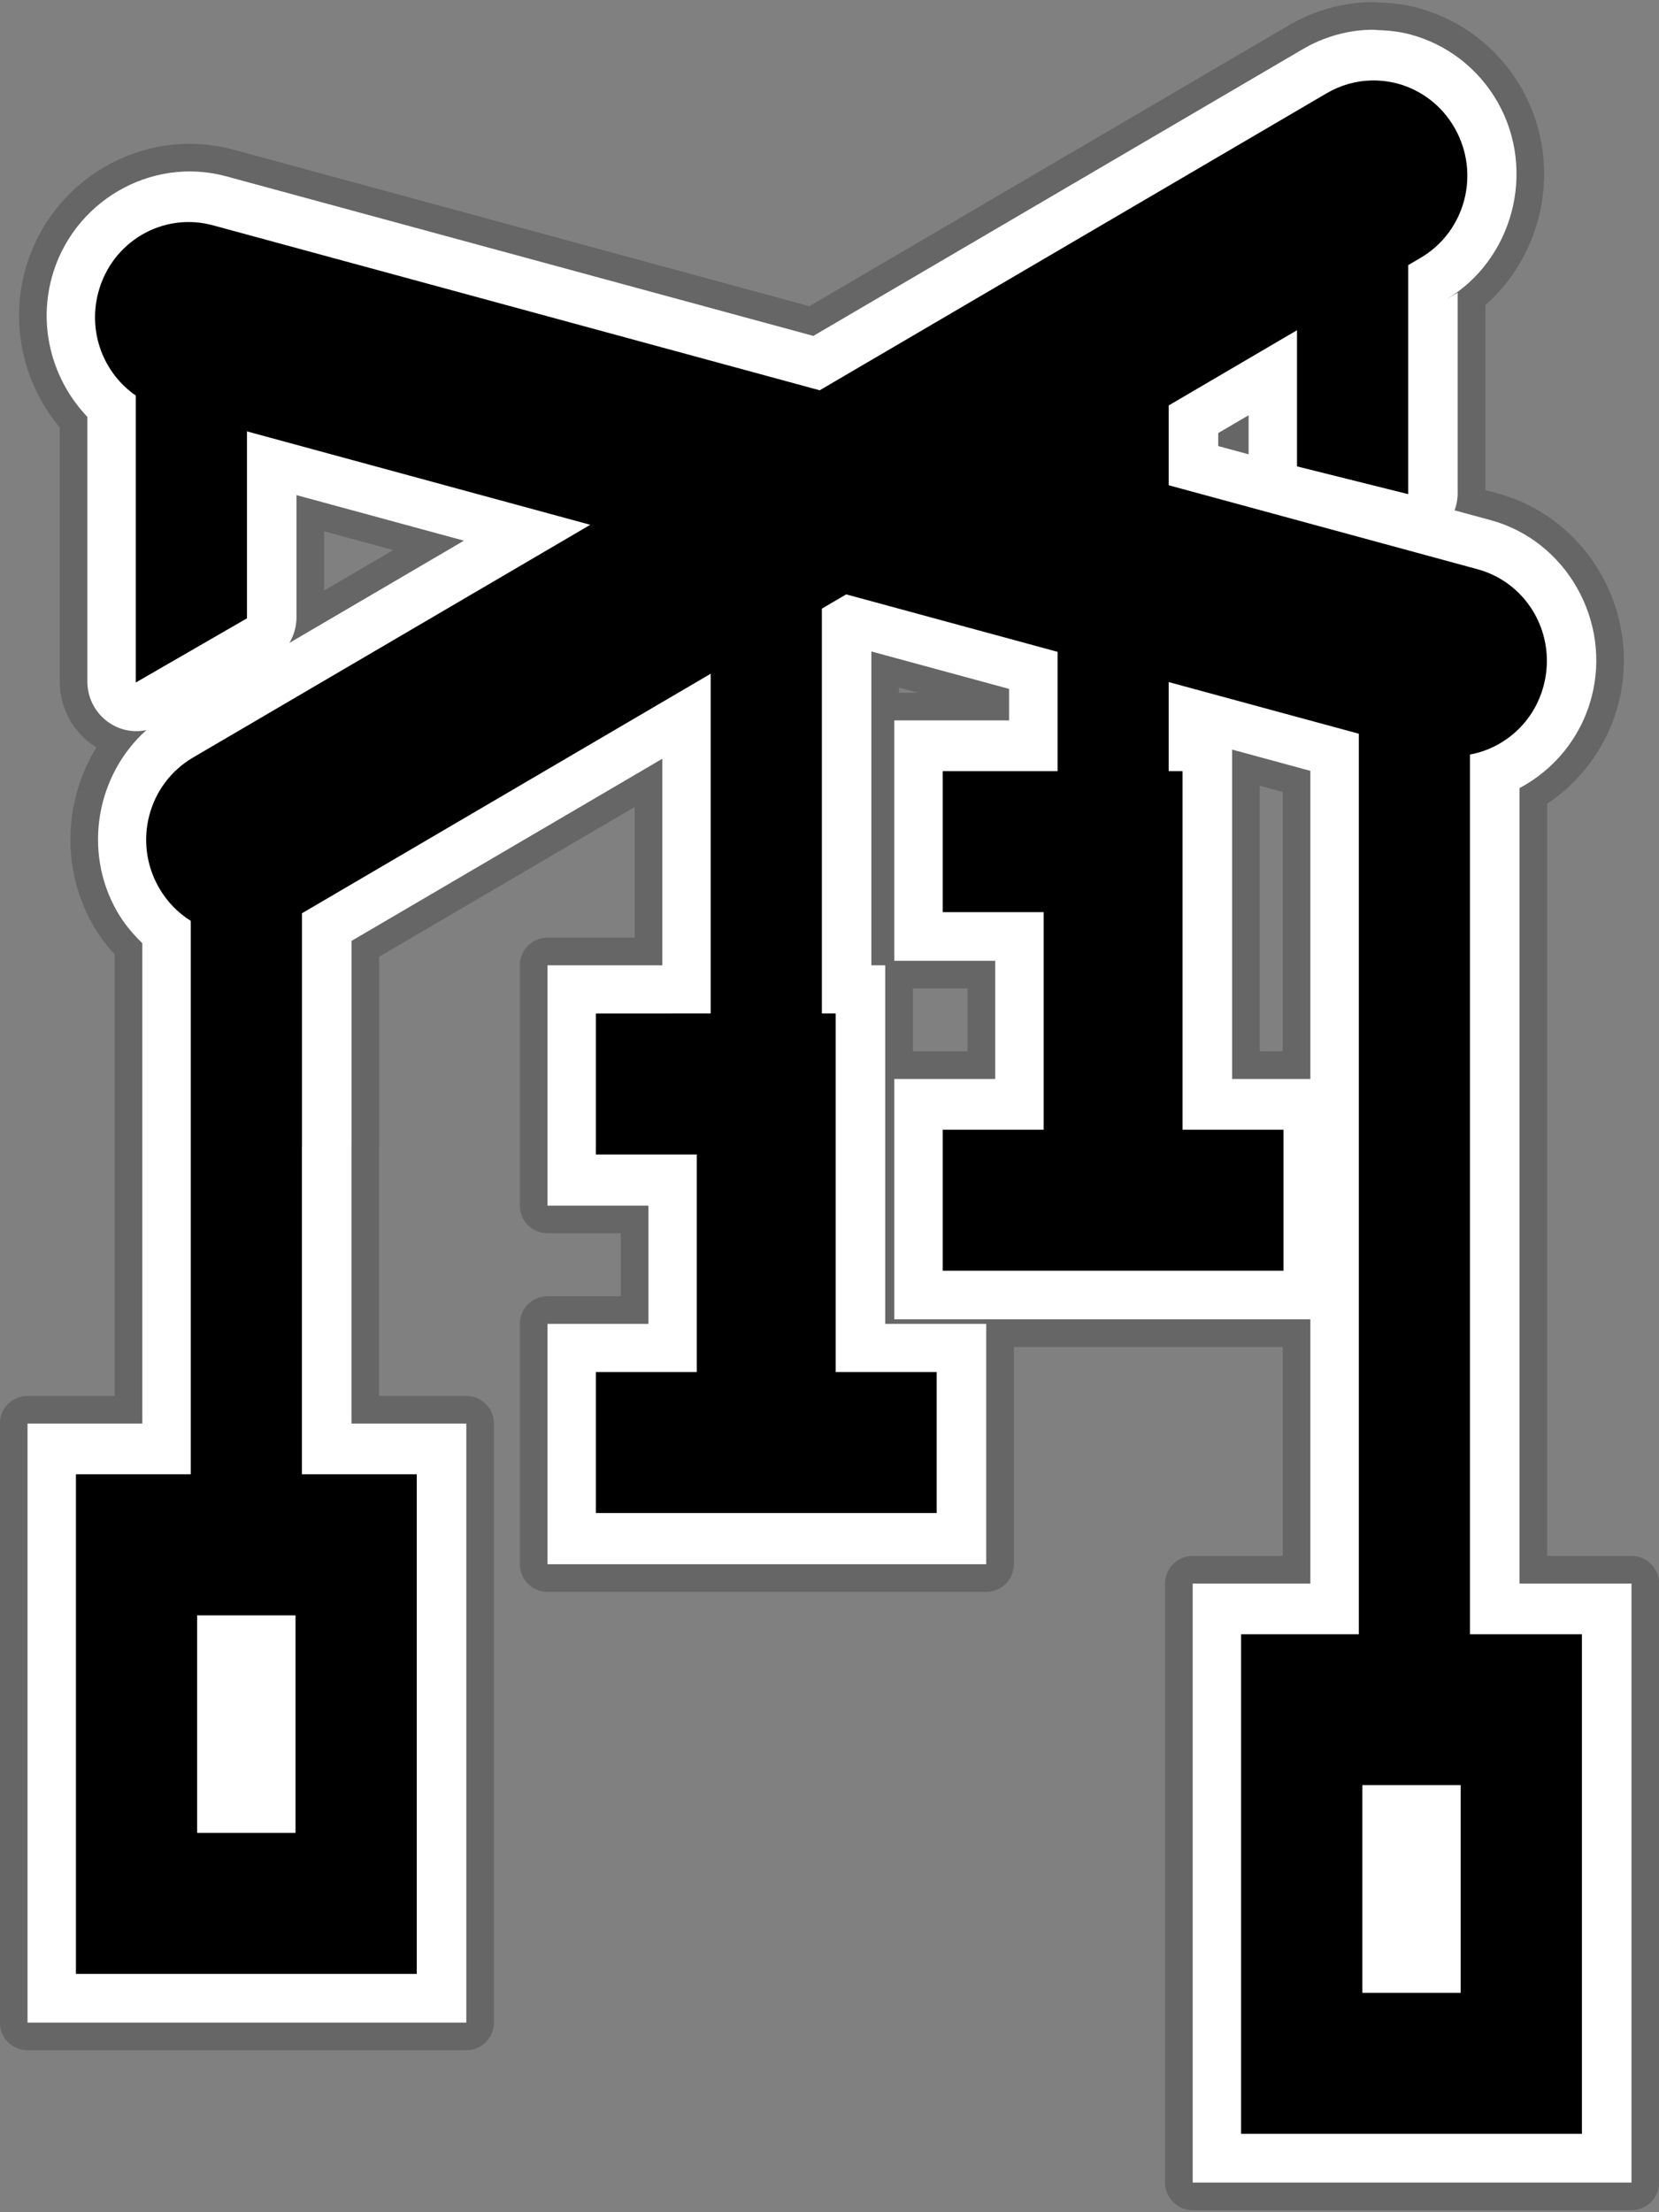 <svg width="30" height="40" viewBox="0 0 30 40" fill="none" xmlns="http://www.w3.org/2000/svg">
<rect x="0" y="0" width="30" height="40" fill="#808080" stroke="none"/>
<g clip-path="url(#clip0_5976_2242)">
<path opacity="0.2" d="M24.78 0.538C24.364 0.549 23.941 0.665 23.559 0.889L14.708 6.074L4.09 3.188C2.725 2.817 1.297 3.653 0.931 5.038C0.689 5.956 0.967 6.896 1.58 7.537V12.322C1.581 12.893 2.099 13.319 2.649 13.2C1.748 14.005 1.493 15.384 2.114 16.475H2.114C2.24 16.696 2.4 16.885 2.574 17.055V25.74H0.498V36.571H8.432V25.74H6.355V20.72C6.355 20.715 6.355 20.71 6.356 20.705V17.013L11.977 13.719V17.454L9.9 17.454V21.799H11.726V23.938H9.9V28.283H17.834V23.938H16.008V17.454H15.757V11.779L18.248 12.456V13.026L16.172 13.026V17.372H17.997V19.51H16.172V23.855H23.696V28.633H21.568V39.463H29.502V28.633H27.477V14.25C28.096 13.922 28.585 13.343 28.779 12.61C29.145 11.225 28.32 9.776 26.955 9.405L26.303 9.228C26.34 9.128 26.359 9.022 26.36 8.916V5.293L26.138 5.423V5.423C27.362 4.705 27.788 3.089 27.082 1.847C26.729 1.226 26.153 0.8 25.516 0.627C25.321 0.574 25.12 0.55 24.917 0.545C24.871 0.539 24.826 0.536 24.78 0.538L24.78 0.538ZM22.579 7.508V8.215L22.029 8.066V7.83L22.579 7.508ZM5.361 8.952L8.39 9.776L5.232 11.626C5.316 11.486 5.361 11.325 5.361 11.161L5.361 8.952ZM22.28 13.553L23.696 13.938V19.51H22.28V13.553Z" fill="white" stroke="black" stroke-linejoin="round"/>
<path d="M24.78 0.538C24.364 0.549 23.941 0.665 23.559 0.889L14.708 6.074L4.09 3.188C2.725 2.817 1.297 3.653 0.931 5.038C0.689 5.956 0.967 6.896 1.58 7.537V12.322C1.581 12.893 2.099 13.319 2.649 13.2C1.748 14.005 1.493 15.384 2.114 16.475H2.114C2.24 16.696 2.4 16.885 2.574 17.055V25.74H0.498V36.571H8.432V25.74H6.355V20.72C6.355 20.715 6.355 20.71 6.356 20.705V17.013L11.977 13.719V17.454L9.9 17.454V21.799H11.726V23.938H9.9V28.283H17.834V23.938H16.008V17.454H15.757V11.779L18.248 12.456V13.026L16.172 13.026V17.372H17.997V19.51H16.172V23.855H23.696V28.633H21.568V39.463H29.502V28.633H27.477V14.25C28.096 13.922 28.585 13.343 28.779 12.61C29.145 11.225 28.32 9.776 26.955 9.405L26.303 9.228C26.34 9.128 26.359 9.022 26.359 8.916V5.293L26.138 5.423V5.423C27.362 4.705 27.788 3.089 27.082 1.847C26.728 1.226 26.153 0.8 25.516 0.627C25.321 0.574 25.119 0.55 24.917 0.545C24.871 0.539 24.825 0.536 24.78 0.538L24.78 0.538ZM22.579 7.508V8.215L22.029 8.066V7.83L22.579 7.508ZM5.361 8.952L8.39 9.776L5.232 11.626C5.316 11.486 5.361 11.325 5.361 11.161L5.361 8.952ZM22.28 13.553L23.696 13.938V19.51H22.28V13.553Z" fill="white"/>
<path d="M24.794 1.455C24.521 1.462 24.245 1.537 23.991 1.686L14.823 7.057L3.851 4.074C2.945 3.828 2.019 4.37 1.777 5.29C1.585 6.016 1.878 6.752 2.455 7.152V12.341L4.466 11.18V7.8L10.674 9.489L3.491 13.697C2.679 14.173 2.402 15.22 2.871 16.045C3.017 16.302 3.218 16.506 3.45 16.651V27.255H5.46V20.724H5.461V16.513L12.852 12.182V18.371H14.862V11.005L15.302 10.747L19.124 11.786V14.592H21.134V12.333L24.572 13.267V32.277H26.582V13.643C27.206 13.527 27.739 13.062 27.914 12.397C28.157 11.477 27.623 10.538 26.717 10.292L21.134 8.774V7.331L23.454 5.971V8.433L25.465 8.935V4.794L25.686 4.664C26.499 4.188 26.775 3.141 26.306 2.316C26.071 1.903 25.696 1.627 25.278 1.513C25.121 1.471 24.958 1.451 24.794 1.455L24.794 1.455Z" fill="black"/>
<path d="M22.443 29.55V38.583H28.606V29.55H24.156H22.443ZM24.635 32.099H26.414V36.033H24.635V32.099Z" fill="black"/>
<path d="M17.047 13.943V16.493H18.872V20.427H17.047V22.976H23.21V20.427H21.384V13.943H18.759L17.047 13.943Z" fill="black"/>
<path d="M1.373 26.657V35.691H7.536V26.657H3.085H1.373ZM3.565 29.207H5.344V33.141H3.565V29.207Z" fill="black"/>
<path d="M10.775 18.326V20.875H12.6V24.809H10.775V27.358H16.938V24.809H15.112V18.325H12.487L10.775 18.326Z" fill="black"/>
</g>
<defs>
<clipPath id="clip0_5976_2242">
<rect width="30" height="40" fill="white"/>
</clipPath>
</defs>
</svg>
